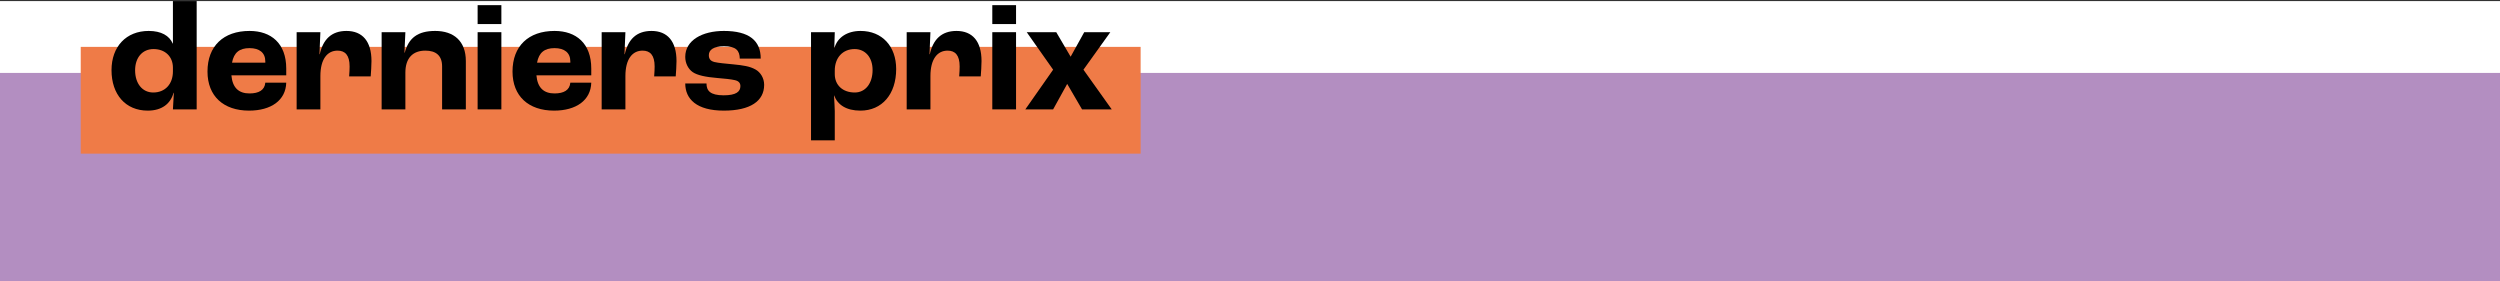 <svg width="1920" height="216" viewBox="0 0 1920 216" fill="none" xmlns="http://www.w3.org/2000/svg">
<rect x="0" y="0" width="1920" height="216" fill="#333333" stroke="none"/>
<rect y="0.84" width="1920" height="215.16" fill="white"/>
<rect y="56" width="1920" height="160" fill="#B38EC1"/>
<rect x="62" y="36" width="814" height="82" fill="#EF7B47"/>
<path d="M113.485 84.96C96.325 84.96 85.644 72.48 85.644 53.88C85.644 35.76 96.924 23.76 114.205 23.76C123.805 23.76 130.045 27.36 132.685 33.48H132.805V0.84H151.045V84H132.805C132.925 82.8 133.165 77.64 133.525 71.28H133.285C131.005 79.68 124.285 84.96 113.485 84.96ZM117.685 71.04C126.805 71.04 132.805 64.56 132.805 54.84V51.96C132.805 43.44 126.805 37.68 117.925 37.68C109.405 37.68 103.765 44.16 103.765 54C103.765 64.08 109.285 71.04 117.685 71.04Z" fill="black"/>
<path d="M219.835 52.68V57.84H177.715C178.555 67.56 183.475 71.76 191.635 71.76C198.715 71.76 203.275 69.24 203.755 63.48H219.835C219.475 77.04 208.195 84.96 191.275 84.96C171.595 84.96 159.355 73.8 159.355 54.96C159.355 35.4 171.595 23.76 191.635 23.76C208.195 23.76 219.835 33.24 219.835 52.68ZM203.755 48.12V47.16C203.755 40.44 199.195 36.96 191.635 36.96C183.955 36.96 179.635 40.32 178.195 48.12H203.755Z" fill="black"/>
<path d="M227.818 84V24.72H246.058L245.338 41.64H245.578C248.098 30.36 254.458 23.76 266.098 23.76C278.218 23.76 285.298 31.56 285.298 46.92C285.298 50.28 284.938 55.56 284.698 58.68H268.138C268.378 55.8 268.498 52.8 268.498 51C268.498 42.36 265.018 38.88 259.258 38.88C251.458 38.88 246.058 45.24 246.058 58.44V84H227.818Z" fill="black"/>
<path d="M293.092 84V24.72H311.332L310.612 40.44H310.852C313.852 29.16 320.812 23.76 334.252 23.76C348.532 23.76 357.772 31.56 357.772 46.92V84H339.532V51C339.532 42.6 334.732 38.88 326.692 38.88C317.092 38.88 311.332 44.52 311.332 55.8V84H293.092Z" fill="black"/>
<path d="M366.814 18.48V3.96H385.054V18.48H366.814ZM366.814 84V24.72H385.054V84H366.814Z" fill="black"/>
<path d="M454.093 52.68V57.84H411.973C412.813 67.56 417.733 71.76 425.893 71.76C432.973 71.76 437.533 69.24 438.013 63.48H454.093C453.733 77.04 442.453 84.96 425.533 84.96C405.853 84.96 393.613 73.8 393.613 54.96C393.613 35.4 405.853 23.76 425.893 23.76C442.453 23.76 454.093 33.24 454.093 52.68ZM438.013 48.12V47.16C438.013 40.44 433.453 36.96 425.893 36.96C418.213 36.96 413.893 40.32 412.453 48.12H438.013Z" fill="black"/>
<path d="M462.076 84V24.72H480.316L479.596 41.64H479.836C482.356 30.36 488.716 23.76 500.356 23.76C512.476 23.76 519.556 31.56 519.556 46.92C519.556 50.28 519.196 55.56 518.956 58.68H502.396C502.636 55.8 502.756 52.8 502.756 51C502.756 42.36 499.276 38.88 493.516 38.88C485.716 38.88 480.316 45.24 480.316 58.44V84H462.076Z" fill="black"/>
<path d="M555.91 84.96C535.03 84.96 526.27 76.08 526.27 64.08H542.59C542.59 69.6 545.35 73.2 555.79 73.2C565.27 73.2 568.63 70.44 568.63 66.12C568.63 63.96 567.55 62.28 564.43 61.56C561.31 60.84 556.51 60.36 550.63 59.88C542.11 59.16 535.51 57.84 531.91 55.32C528.55 52.92 526.27 48.6 526.27 43.68C526.27 30.84 539.47 23.76 555.91 23.76C575.35 23.76 584.23 31.2 584.23 45H568.15C568.03 38.76 565.15 35.52 556.15 35.52C547.99 35.52 544.39 38.28 544.39 42.36C544.39 44.88 545.35 46.8 548.71 47.64C551.71 48.36 556.99 48.84 563.35 49.44C570.67 50.16 575.83 50.88 580.27 53.4C584.11 55.56 586.87 60 586.87 65.16C586.87 77.64 576.19 84.96 555.91 84.96Z" fill="black"/>
<path d="M622.863 107.76V24.72H641.103L640.743 36.84H640.863C643.143 28.68 650.703 23.76 660.903 23.76C677.463 23.76 688.263 35.52 688.263 53.04C688.263 72.24 677.463 84.96 660.783 84.96C649.983 84.96 643.263 80.52 640.623 73.32H640.503C640.743 77.28 641.103 83.16 641.103 85.32V107.76H622.863ZM656.463 71.04C664.623 71.04 670.143 64.08 670.143 53.76C670.143 44.16 664.623 37.68 656.343 37.68C647.223 37.68 641.103 44.28 641.103 54.24V56.88C641.103 65.4 647.223 71.04 656.463 71.04Z" fill="black"/>
<path d="M696.334 84V24.72H714.574L713.854 41.64H714.094C716.614 30.36 722.974 23.76 734.614 23.76C746.734 23.76 753.814 31.56 753.814 46.92C753.814 50.28 753.454 55.56 753.214 58.68H736.654C736.894 55.8 737.014 52.8 737.014 51C737.014 42.36 733.534 38.88 727.774 38.88C719.974 38.88 714.574 45.24 714.574 58.44V84H696.334Z" fill="black"/>
<path d="M762.087 18.48V3.96H780.327V18.48H762.087ZM762.087 84V24.72H780.327V84H762.087Z" fill="black"/>
<path d="M787.447 84L808.807 53.52L788.527 24.72H811.207L822.247 43.56L832.687 24.72H852.727L832.087 53.52L853.807 84H831.007L819.607 64.44L808.807 84H787.447Z" fill="black"/>
</svg>
